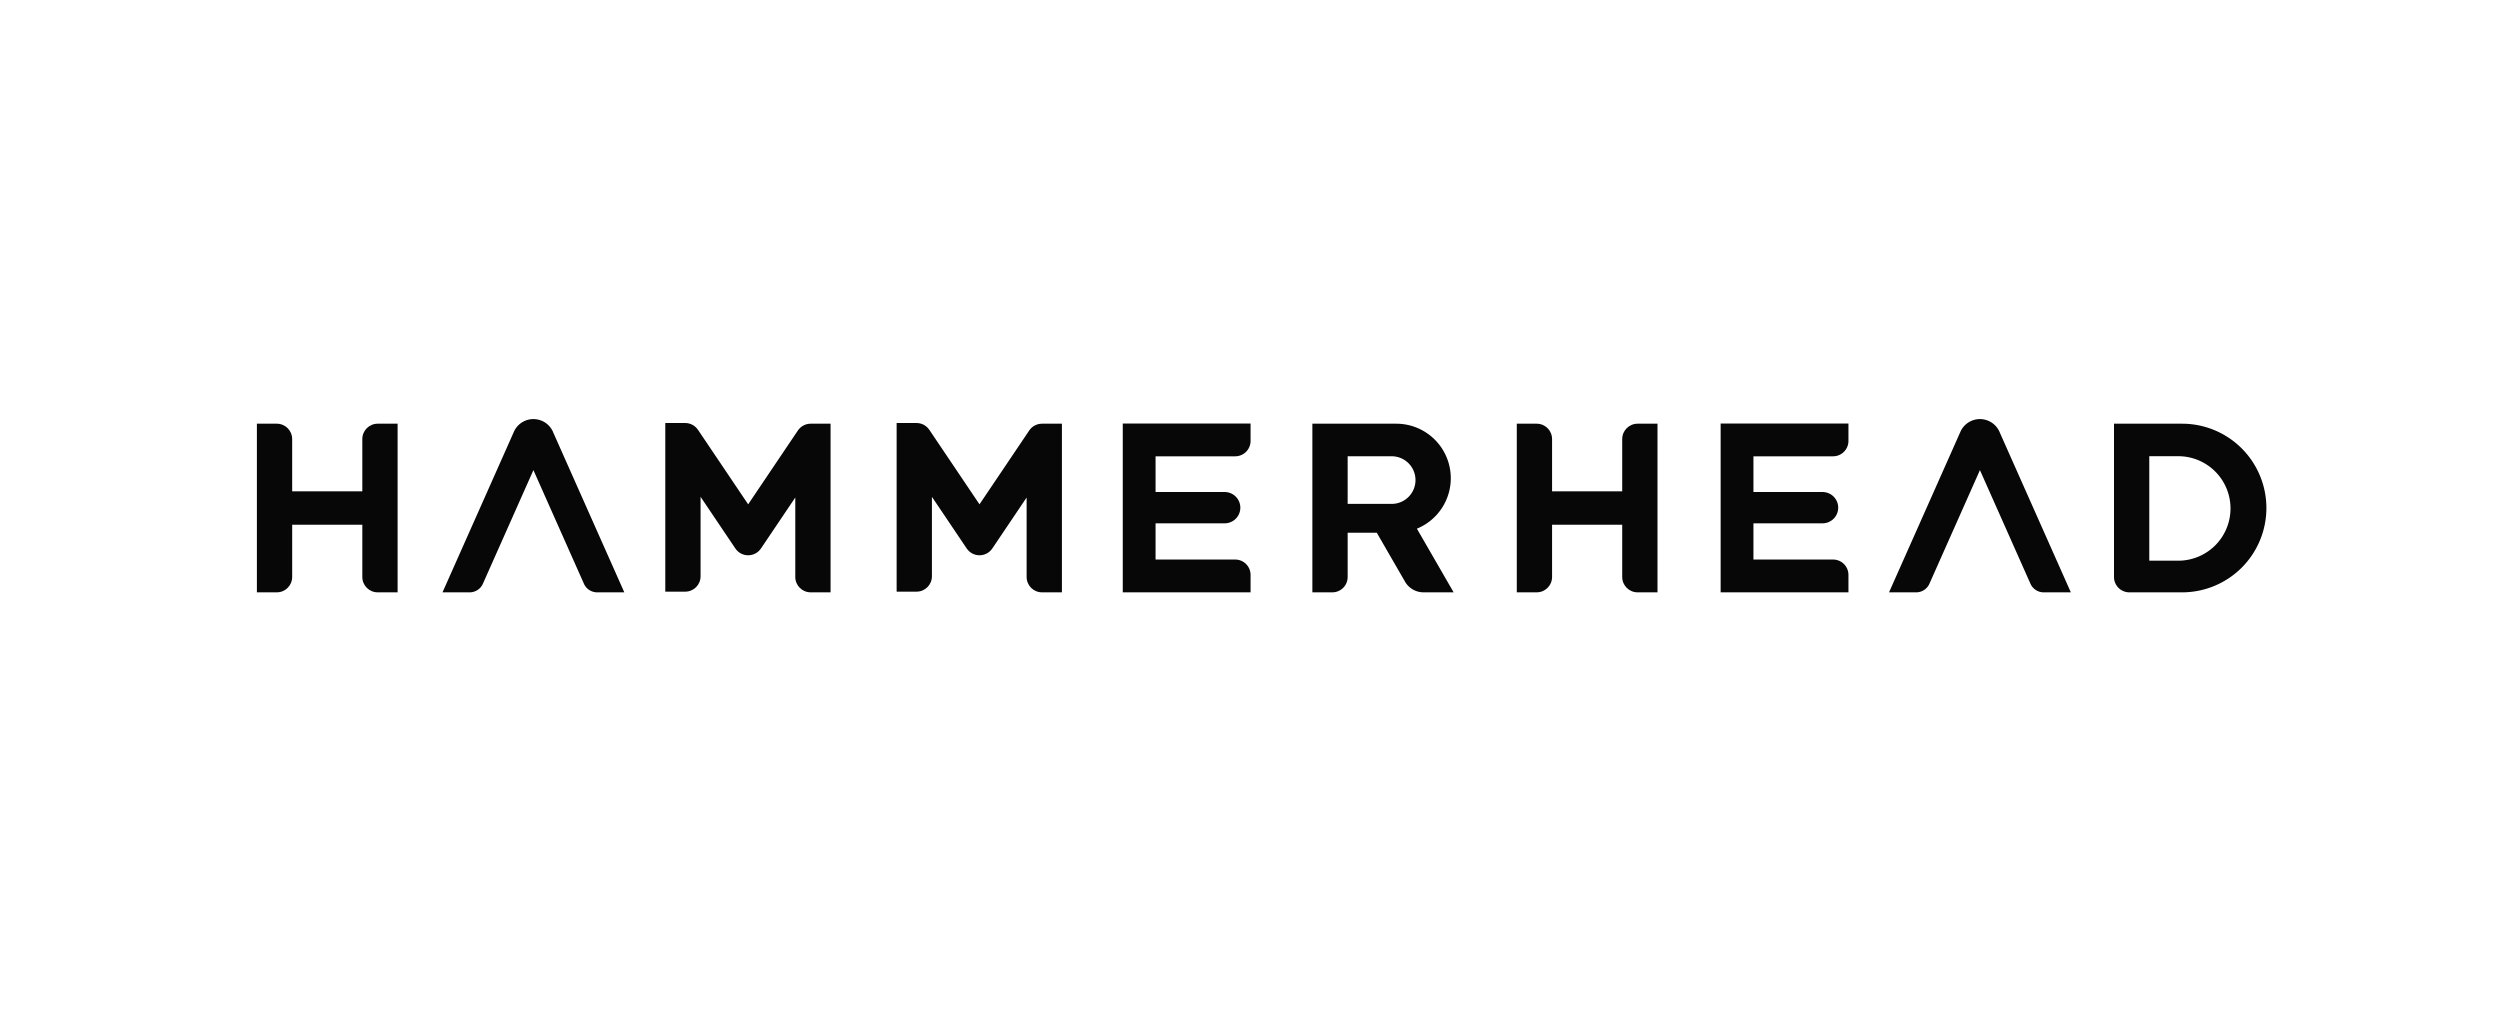 <?xml version="1.0" encoding="UTF-8" standalone="no"?>
<!-- Created with Inkscape (http://www.inkscape.org/) -->

<svg
   width="220"
   height="90"
   viewBox="0 0 58.208 23.812"
   version="1.1"
   id="svg3667"
   xml:space="preserve"
   inkscape:version="1.2 (dc2aeda, 2022-05-15)"
   sodipodi:docname="hammerhead.svg"
   xmlns:inkscape="http://www.inkscape.org/namespaces/inkscape"
   xmlns:sodipodi="http://sodipodi.sourceforge.net/DTD/sodipodi-0.dtd"
   xmlns="http://www.w3.org/2000/svg"
   xmlns:svg="http://www.w3.org/2000/svg"><sodipodi:namedview
     id="namedview3669"
     pagecolor="#ffffff"
     bordercolor="#666666"
     borderopacity="1.0"
     inkscape:showpageshadow="2"
     inkscape:pageopacity="0.0"
     inkscape:pagecheckerboard="0"
     inkscape:deskcolor="#d1d1d1"
     inkscape:document-units="mm"
     showgrid="false"
     showguides="true"
     inkscape:zoom="4"
     inkscape:cx="171.125"
     inkscape:cy="16.625"
     inkscape:window-width="2560"
     inkscape:window-height="1008"
     inkscape:window-x="0"
     inkscape:window-y="0"
     inkscape:window-maximized="1"
     inkscape:current-layer="layer1" /><defs
     id="defs3664" /><g
     inkscape:label="Capa 1"
     inkscape:groupmode="layer"
     id="layer1"><rect
       style="fill:#ffffff;fill-opacity:1;stroke-width:0.158;stroke-linecap:round;stroke-opacity:0.992"
       id="rect5375"
       width="58.208"
       height="23.812"
       x="0"
       y="0" /><g
       id="g7843"
       style="fill:#000000;fill-opacity:0.971"
       transform="matrix(0.101,0,0,0.101,3.659,0.777)"><path
         id="rect2715-6-1-1"
         style="fill:#000000;fill-opacity:0.971;stroke:none;stroke-width:0.217;stroke-linecap:round;stroke-opacity:0.992"
         d="m 86.739,88.915 a 4.93,4.93 0 0 0 -4.434,2.777 h -5.17e-4 l -0.002,0.005 a 4.93,4.93 0 0 0 -0.045,0.101 l -5.921,13.319 -3.671,8.258 -2.622,5.896 -2.307,5.19 -5.17e-4,0.001 -0.55,1.237 -1.404,3.157 h 6.528 v -0.011 c 1.181,-0.098 2.271,-0.82 2.788,-1.984 l 5.968,-13.424 5.17e-4,-10e-4 2.307,-5.19 3.365,-7.571 3.366,7.571 2.307,5.19 5.16e-4,10e-4 5.968,13.424 c 0.517,1.164 1.607,1.887 2.788,1.984 v 0.011 h 6.528 l -1.404,-3.157 -0.55,-1.237 -5.2e-4,-0.001 -2.307,-5.19 -2.622,-5.896 -3.671,-8.258 -5.825,-13.104 a 4.93,4.93 0 0 0 -0.007,-0.017 4.93,4.93 0 0 0 -0.122,-0.275 l -0.013,-0.029 -10e-4,5.17e-4 a 4.93,4.93 0 0 0 -4.433,-2.777 z" /><path
         id="rect2715-6-1-1-3"
         style="fill:#000000;fill-opacity:0.971;stroke:none;stroke-width:0.217;stroke-linecap:round;stroke-opacity:0.992"
         d="m 420.201,88.915 a 4.93,4.93 0 0 0 -4.434,2.777 h -5.1e-4 l -0.002,0.005 a 4.93,4.93 0 0 0 -0.045,0.101 l -5.921,13.319 -3.671,8.258 -2.622,5.896 -2.307,5.19 -5.2e-4,0.001 -0.55,1.237 -1.404,3.157 h 6.528 v -0.011 c 1.181,-0.098 2.271,-0.82 2.788,-1.984 l 5.968,-13.424 5.1e-4,-10e-4 2.307,-5.19 3.365,-7.571 3.366,7.571 2.307,5.19 5.1e-4,10e-4 5.968,13.424 c 0.517,1.164 1.607,1.887 2.788,1.984 v 0.011 h 6.528 l -1.404,-3.157 -0.55,-1.237 -5.2e-4,-0.001 -2.307,-5.19 -2.622,-5.896 -3.671,-8.258 -5.825,-13.104 a 4.93,4.93 0 0 0 -0.007,-0.017 4.93,4.93 0 0 0 -0.122,-0.275 l -0.013,-0.029 -0.001,5.17e-4 a 4.93,4.93 0 0 0 -4.433,-2.777 z" /><path
         id="rect2715"
         style="fill:#000000;fill-opacity:0.971;stroke:none;stroke-width:0.23;stroke-linecap:round;stroke-opacity:0.992"
         d="m 22.992,89.979 v 38.877 h 4.568 v -0.001 h 0.021 c 1.964,0 3.546,-1.581 3.546,-3.546 v -12.042 h 16.169 v 12.042 c 0,1.964 1.581,3.546 3.546,3.546 h 0.021 v 0.001 h 4.568 V 89.979 h -4.088 -0.48 -0.021 c -1.964,0 -3.546,1.581 -3.546,3.546 V 105.567 H 31.126 V 93.525 c 0,-1.964 -1.581,-3.546 -3.546,-3.546 h -0.021 -0.48 z" /><path
         id="rect2715-88"
         style="fill:#000000;fill-opacity:0.971;stroke:none;stroke-width:0.23;stroke-linecap:round;stroke-opacity:0.992"
         d="m 313.432,89.979 v 38.877 h 4.568 v -0.001 h 0.021 c 1.964,0 3.546,-1.581 3.546,-3.546 v -12.042 h 16.169 v 12.042 c 0,1.964 1.581,3.546 3.546,3.546 h 0.021 v 0.001 h 4.568 V 89.979 h -4.088 -0.48 -0.021 c -1.964,0 -3.546,1.581 -3.546,3.546 V 105.567 H 321.566 V 93.525 c 0,-1.964 -1.581,-3.546 -3.546,-3.546 h -0.021 -0.48 z" /><path
         id="rect2715-8"
         style="fill:#000000;fill-opacity:0.971;stroke:none;stroke-width:0.23;stroke-linecap:round;stroke-opacity:0.992"
         d="m 451.106,89.978 v 3.505 4.168 27.699 c 0.022,1.945 1.594,3.505 3.544,3.505 h 0.021 v 0.001 h 1.068 v 0.001 h 11.046 v -5.2e-4 a 19.439,19.439 0 0 0 0.013,5.2e-4 19.439,19.439 0 0 0 19.439,-19.439 19.439,19.439 0 0 0 -19.439,-19.439 19.439,19.439 0 0 0 -0.015,5.17e-4 V 89.978 h -7.545 -1.783 -2.806 z m 8.133,7.494 h 6.635 v 0.002 a 12.044,12.044 0 0 1 0.046,-0.002 12.044,12.044 0 0 1 12.044,12.044 12.044,12.044 0 0 1 -12.044,12.044 12.044,12.044 0 0 1 -0.046,-0.002 v 0.002 h -6.635 z" /><path
         id="rect2715-8-7"
         style="fill:#000000;fill-opacity:0.971;stroke:none;stroke-width:0.23;stroke-linecap:round;stroke-opacity:0.992"
         d="m 266.309,89.979 v 38.877 h 4.567 v -0.001 h 0.021 c 1.964,0 3.546,-1.581 3.546,-3.546 v -10.195 h 6.712 l 6.432,11.14 a 4.93,4.93 0 0 0 4.253,2.599 v 0.003 h 0.088 6.948 l -8.473,-14.676 a 12.568,12.568 0 0 0 7.815,-11.633 12.568,12.568 0 0 0 -12.564,-12.568 h -15.258 z m 8.134,7.508 h 10.149 a 5.49,5.49 0 0 1 0.005,0 5.49,5.49 0 0 1 5.485,5.49 5.49,5.49 0 0 1 -5.488,5.49 5.49,5.49 0 0 1 -0.002,0 h -0.918 -9.1 -0.131 z" /><path
         id="rect2715-8-5"
         style="fill:#000000;fill-opacity:0.971;stroke:none;stroke-width:0.23;stroke-linecap:round;stroke-opacity:0.992"
         d="m 117.14,89.821 v 38.877 h 4.088 0.48 0.02 c 1.964,0 3.546,-1.581 3.546,-3.546 v -18.315 l 8.019,11.907 c 0.667,0.99 1.74,1.536 2.844,1.566 0.071,0.002 0.142,0.002 0.213,0 1.105,-0.03 2.177,-0.576 2.844,-1.566 l 7.913,-11.751 v 18.315 c 0,1.964 1.582,3.546 3.546,3.546 h 0.02 v 0.001 h 4.568 V 89.979 h -4.088 -0.48 -0.02 c -1.158,0 -2.183,0.549 -2.829,1.403 h -0.009 l -11.572,17.183 -11.572,-17.183 h -0.002 c -0.636,-0.942 -1.714,-1.56 -2.941,-1.56 h -0.02 v -10e-4 z" /><path
         id="rect2715-8-5-6"
         style="fill:#000000;fill-opacity:0.971;stroke:none;stroke-width:0.23;stroke-linecap:round;stroke-opacity:0.992"
         d="m 170.47,89.821 v 38.877 h 4.088 0.48 0.02 c 1.964,0 3.546,-1.581 3.546,-3.546 v -18.315 l 8.019,11.907 c 0.667,0.99 1.74,1.536 2.844,1.566 0.071,0.002 0.142,0.002 0.213,0 1.105,-0.03 2.177,-0.576 2.844,-1.566 l 7.913,-11.751 v 18.315 c 0,1.964 1.582,3.546 3.546,3.546 h 0.02 v 0.001 h 4.568 V 89.979 h -4.088 -0.48 -0.02 c -1.158,0 -2.183,0.549 -2.829,1.403 h -0.009 l -11.572,17.183 -11.572,-17.183 h -0.002 c -0.636,-0.942 -1.714,-1.56 -2.941,-1.56 h -0.02 v -0.001 z" /><path
         id="rect2715-8-5-1"
         style="fill:#000000;fill-opacity:0.971;stroke:none;stroke-width:0.23;stroke-linecap:round;stroke-opacity:0.992"
         d="m 360.426,89.935 v 7.561 23.799 3.402 4.159 h 29.462 v -3.995 h -10e-4 v -0.02 c 0,-1.964 -1.581,-3.546 -3.546,-3.546 h -18.358 c 0.002,-0.048 0.004,-0.095 0.004,-0.144 v -8.205 h 16.102 v -0.006 a 3.607,3.607 0 0 0 3.438,-3.601 3.607,3.607 0 0 0 -3.438,-3.603 v -0.005 h -16.102 v -8.236 h 18.354 c 1.964,0 3.546,-1.582 3.546,-3.546 v -0.02 h 0.001 v -3.995 z" /><path
         id="rect2715-8-5-1-4"
         style="fill:#000000;fill-opacity:0.971;stroke:none;stroke-width:0.23;stroke-linecap:round;stroke-opacity:0.992"
         d="m 222.6,89.935 v 7.561 23.799 3.402 4.159 h 29.462 v -3.995 h -10e-4 v -0.02 c 0,-1.964 -1.581,-3.546 -3.546,-3.546 h -18.358 c 0.002,-0.048 0.004,-0.095 0.004,-0.144 v -8.205 H 246.264 v -0.006 a 3.607,3.607 0 0 0 3.438,-3.601 3.607,3.607 0 0 0 -3.438,-3.603 v -0.005 h -16.102 v -8.236 h 18.354 c 1.964,0 3.546,-1.582 3.546,-3.546 v -0.02 h 0.001 v -3.995 z" /></g></g></svg>
